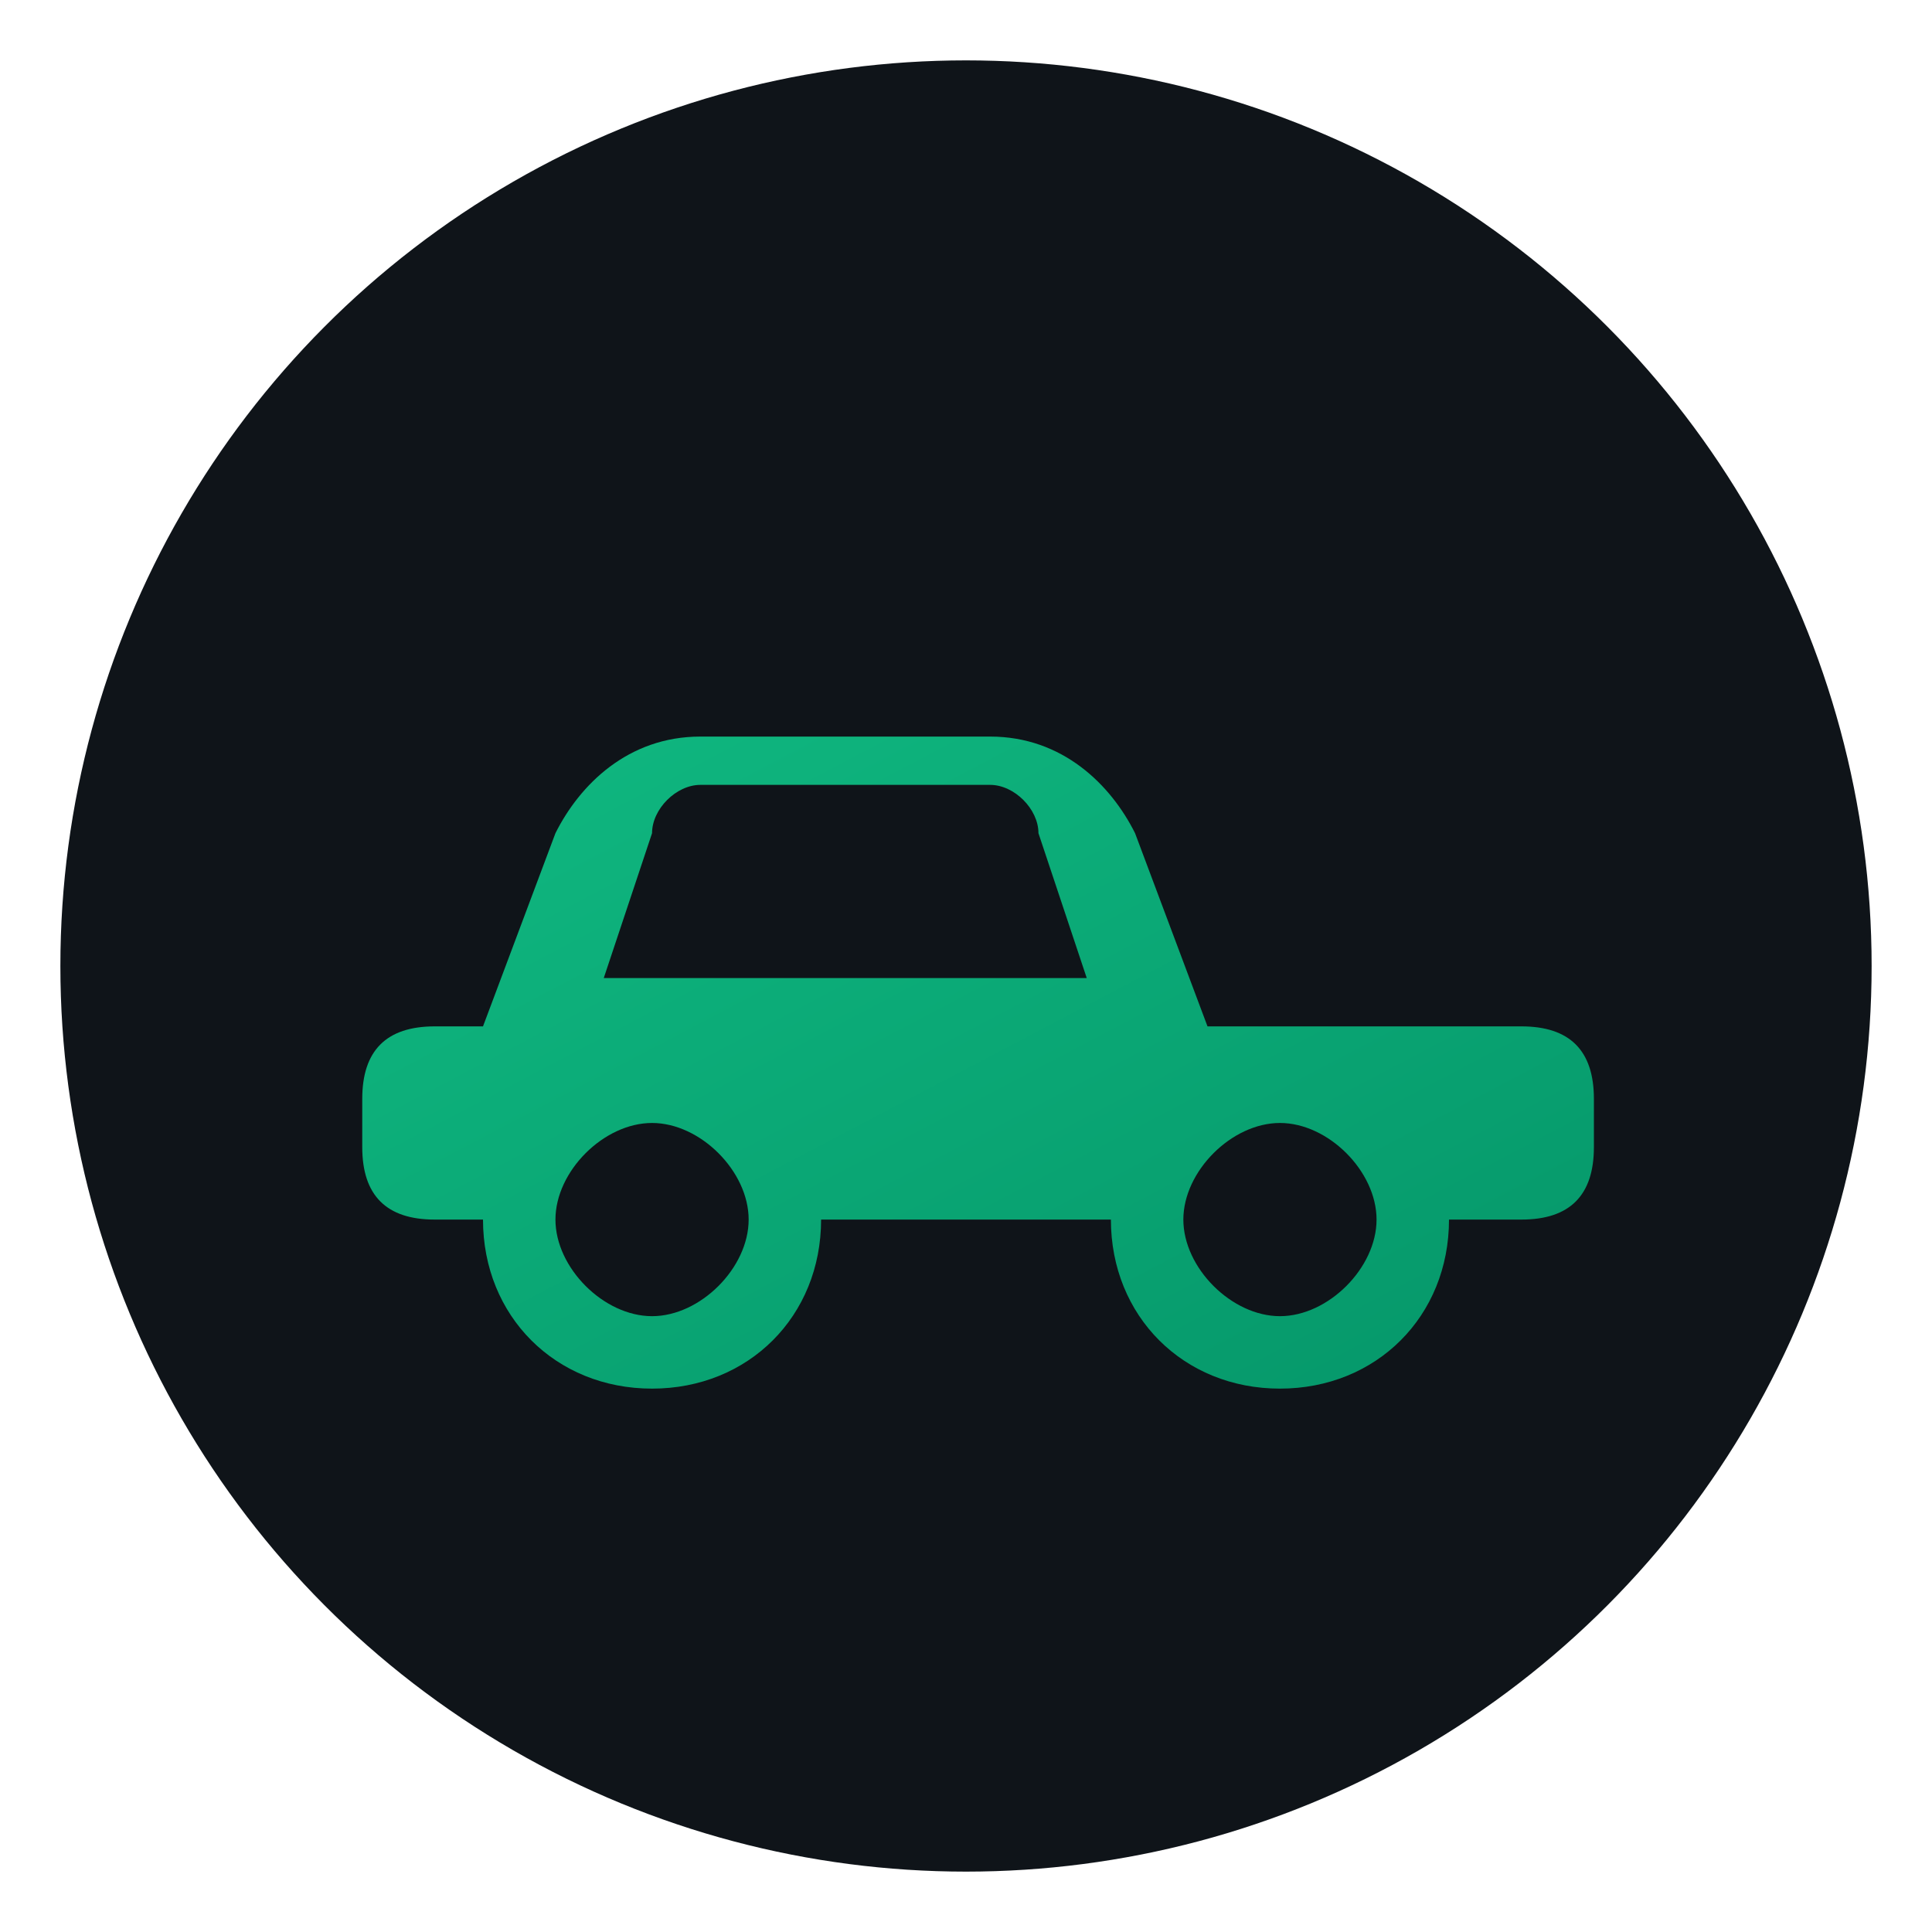 <svg xmlns="http://www.w3.org/2000/svg" viewBox="0 0 64 64">
  <defs>
    <linearGradient id="carGrad" x1="0%" y1="0%" x2="100%" y2="100%">
      <stop offset="0%" style="stop-color:#10b981;stop-opacity:1" />
      <stop offset="100%" style="stop-color:#059669;stop-opacity:1" />
    </linearGradient>
  </defs>
  <circle cx="32" cy="32" r="30" fill="#0f1419"/>
  <g transform="translate(12, 18) scale(0.8)">
    <path fill="url(#carGrad)" d="M45 20H35l-3-8c-1-2-3-4-6-4H14c-3 0-5 2-6 4l-3 8H3c-2 0-3 1-3 3v2c0 2 1 3 3 3h2c0 4 3 7 7 7s7-3 7-7h12c0 4 3 7 7 7s7-3 7-7h3c2 0 3-1 3-3v-2c0-2-1-3-3-3zM12 32c-2 0-4-2-4-4s2-4 4-4 4 2 4 4-2 4-4 4zm26 0c-2 0-4-2-4-4s2-4 4-4 4 2 4 4-2 4-4 4zM10 18l2-6c0-1 1-2 2-2h12c1 0 2 1 2 2l2 6H10z"/>
  </g>
</svg>
